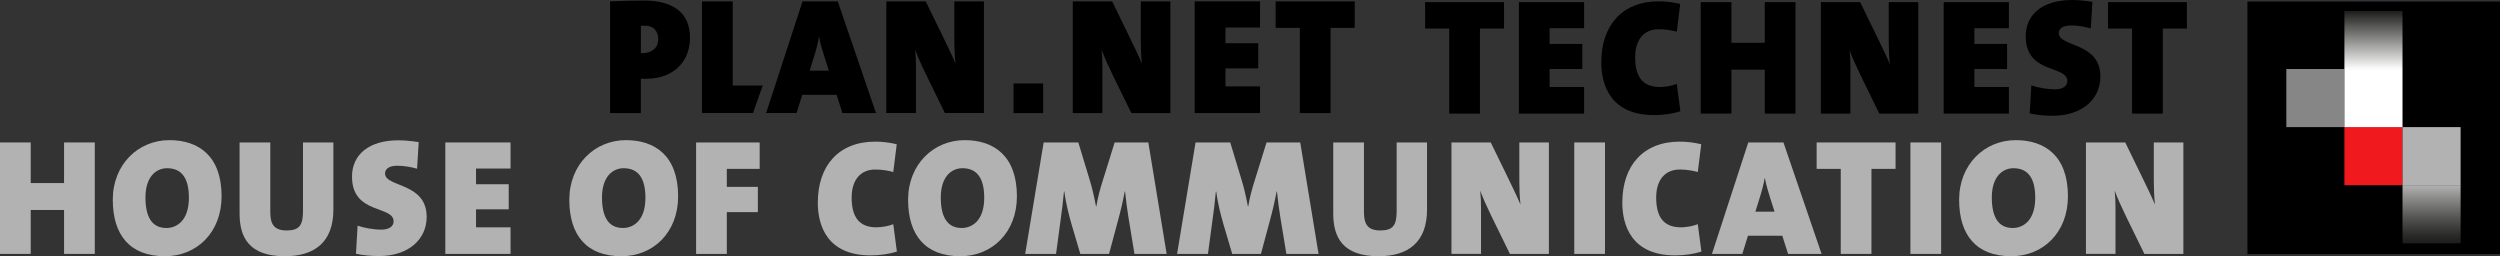 <?xml version="1.0" encoding="UTF-8"?><svg xmlns="http://www.w3.org/2000/svg" xmlns:xlink="http://www.w3.org/1999/xlink" viewBox="0 0 2122.78 217.56"><rect x="0" y="0" width="2122.78" height="217.56" fill="#333333" stroke="none"/><defs><style>.cls-1{fill:none;}.cls-2{fill:url(#linear-gradient);}.cls-3{clip-path:url(#clippath);}.cls-4{fill:#fff;}.cls-5{fill:#f0191e;}.cls-6{fill:#b2b2b2;}.cls-7{fill:#868686;}.cls-8{clip-path:url(#clippath-1);}.cls-9{fill:url(#linear-gradient-2);}</style><clipPath id="clippath"><rect id="SVGID" class="cls-1" x="2040" y="157.18" width="49.33" height="49.41"/></clipPath><linearGradient id="linear-gradient" x1="-195.61" y1="285.78" x2="-194.71" y2="285.78" gradientTransform="translate(-13510.57 10818.07) rotate(90) scale(54.5 -54.5)" gradientUnits="userSpaceOnUse"><stop offset="0" stop-color="#b2b2b2"/><stop offset=".18" stop-color="#929291"/><stop offset=".57" stop-color="#535352"/><stop offset=".85" stop-color="#2c2c2a"/><stop offset="1" stop-color="#1d1d1b"/></linearGradient><clipPath id="clippath-1"><rect id="SVGID-2" class="cls-1" x="1990.67" y="9.28" width="49.33" height="49.41"/></clipPath><linearGradient id="linear-gradient-2" x1="-195.33" y1="292.25" x2="-194.42" y2="292.25" gradientTransform="translate(17942.76 -10586.44) rotate(-90) scale(54.5 -54.5)" gradientUnits="userSpaceOnUse"><stop offset="0" stop-color="#fff"/><stop offset="1" stop-color="#1d1d1b"/></linearGradient></defs><g id="ICON_RGB"><rect x="1908.32" y="1.3" width="214.46" height="214.46"/><rect class="cls-5" x="1990.67" y="107.93" width="49.33" height="49.33"/><rect class="cls-6" x="2040" y="107.93" width="49.33" height="49.33"/><g class="cls-3"><rect class="cls-2" x="2040" y="157.18" width="49.33" height="49.41"/></g><rect class="cls-7" x="1941.35" y="58.61" width="49.33" height="49.33"/><rect class="cls-4" x="1990.67" y="58.61" width="49.33" height="49.33"/><g class="cls-8"><rect class="cls-9" x="1990.67" y="9.28" width="49.33" height="49.41"/></g></g><g id="Agentur"><g><path class="cls-6" d="M54.4,215.59v-37.29H26.08v37.29H0V120.96H26.08v34.49h28.32v-34.49h26.08v94.63h-26.08Z"/><path class="cls-6" d="M140.06,217.56c-29.72,0-44.3-17.95-44.3-47.95s21.59-50.61,48.09-50.61c24.67,0,44.3,13.32,44.3,47.67,0,30.84-21.17,50.89-48.09,50.89Zm1.82-74.73c-9.11,0-18.37,7.01-18.37,24.82,0,16.12,5.19,25.94,17.81,25.94,8.13,0,19.07-5.61,19.07-25.66,0-16.54-6.03-25.1-18.51-25.1Z"/><path class="cls-6" d="M241.84,217.56c-30.42,0-38.41-16.12-38.41-36.17v-60.43h26.08v59.16c0,10.09,3.08,15.56,13.88,15.56s13.88-4.49,13.88-16.26v-58.46h25.8v57.06c0,27.48-15.84,39.54-41.22,39.54Z"/><path class="cls-6" d="M321.75,217.41c-6.45,0-13.18-.56-19.49-1.96l1.4-23.83c5.19,1.82,13.04,3.36,20.19,3.36,6.31,0,10.38-2.66,10.38-7.01,0-13.74-35.33-5.61-35.33-37.99,0-18.79,14.44-30.84,39.4-30.84,4.77,0,11.36,.56,17.24,1.54l-1.4,22.57c-5.47-1.54-11.08-2.52-16.82-2.52-7.29,0-10.37,2.94-10.37,6.59,0,11.92,35.33,7.29,35.33,36.87,0,18.93-15.28,33.23-40.52,33.23Z"/><path class="cls-6" d="M378.12,215.59V120.96h55.38v22.15h-29.3v13.32h27.76v21.31h-27.76v15.28h29.3v22.57h-55.38Z"/><path class="cls-6" d="M527.71,217.56c-29.72,0-44.3-17.95-44.3-47.95s21.59-50.61,48.09-50.61c24.67,0,44.3,13.32,44.3,47.67,0,30.84-21.17,50.89-48.09,50.89Zm1.82-74.73c-9.11,0-18.37,7.01-18.37,24.82,0,16.12,5.19,25.94,17.81,25.94,8.13,0,19.07-5.61,19.07-25.66,0-16.54-6.03-25.1-18.51-25.1Z"/><path class="cls-6" d="M617.15,143.39v15.28h26.36v21.45h-26.36v35.47h-26.08V120.96h53.98v22.43h-27.9Z"/><path class="cls-6" d="M739.26,216.85c-37.15,0-44.86-25.66-44.86-44.72,0-31.54,17.81-51.87,48.79-51.87,6.17,0,12.76,.84,18.23,2.24l-2.94,23.55c-4.49-1.26-9.95-2.1-15.28-2.1-12.34,0-20.05,8.55-20.05,23.83,0,16.4,6.31,25.24,21.03,25.24,4.07,0,10.37-.98,14.3-2.66l3.08,23.27c-6.59,2.1-14.72,3.22-22.29,3.22Z"/><path class="cls-6" d="M815.38,217.56c-29.72,0-44.3-17.95-44.3-47.95s21.59-50.61,48.09-50.61c24.67,0,44.3,13.32,44.3,47.67,0,30.84-21.17,50.89-48.09,50.89Zm1.82-74.73c-9.11,0-18.37,7.01-18.37,24.82,0,16.12,5.19,25.94,17.81,25.94,8.13,0,19.07-5.61,19.07-25.66,0-16.54-6.03-25.1-18.51-25.1Z"/><path class="cls-6" d="M963.29,215.59l-5.19-31.54c-.98-6.31-1.96-13.32-2.8-21.45h-.28c-1.54,8.27-3.36,16.12-5.75,24.82l-7.57,28.18h-24.39l-7.43-25.1c-2.52-8.69-4.91-18.37-6.17-27.9h-.28c-.84,9.39-1.82,16.54-2.8,23.69l-3.93,29.3h-26.22l15.7-94.63h29.44l9.95,32.81c1.96,6.59,3.5,13.18,5.05,21.45h.28c1.4-7.99,3.08-14.44,5.47-21.87l10.09-32.39h28.6l15.56,94.63h-27.34Z"/><path class="cls-6" d="M1092.27,215.59l-5.19-31.54c-.98-6.31-1.96-13.32-2.8-21.45h-.28c-1.54,8.27-3.36,16.12-5.75,24.82l-7.57,28.18h-24.39l-7.43-25.1c-2.52-8.69-4.91-18.37-6.17-27.9h-.28c-.84,9.39-1.82,16.54-2.8,23.69l-3.93,29.3h-26.22l15.7-94.63h29.44l9.95,32.81c1.96,6.59,3.5,13.18,5.05,21.45h.28c1.4-7.99,3.08-14.44,5.47-21.87l10.09-32.39h28.6l15.56,94.63h-27.34Z"/><path class="cls-6" d="M1170.48,217.56c-30.42,0-38.41-16.12-38.41-36.17v-60.43h26.08v59.16c0,10.09,3.08,15.56,13.88,15.56s13.88-4.49,13.88-16.26v-58.46h25.8v57.06c0,27.48-15.84,39.54-41.22,39.54Z"/><path class="cls-6" d="M1282.08,215.59l-15.84-32.39c-3.65-7.43-7.01-15-9.39-21.31,.56,5.61,.7,8.83,.7,15v38.69h-25.1V120.96h33.37l13.74,28.18c4.07,8.41,8.27,16.96,11.5,24.54-.7-6.45-.98-13.74-.98-19.63v-33.09h25.1v94.63h-33.09Z"/><path class="cls-6" d="M1336.73,215.59V120.96h26.08v94.63h-26.08Z"/><path class="cls-6" d="M1422.39,216.85c-37.15,0-44.86-25.66-44.86-44.72,0-31.54,17.81-51.87,48.79-51.87,6.17,0,12.76,.84,18.23,2.24l-2.94,23.55c-4.49-1.26-9.95-2.1-15.28-2.1-12.34,0-20.05,8.55-20.05,23.83,0,16.4,6.31,25.24,21.03,25.24,4.07,0,10.38-.98,14.3-2.66l3.08,23.27c-6.59,2.1-14.72,3.22-22.29,3.22Z"/><path class="cls-6" d="M1518.28,215.59l-4.91-15.42h-29.16l-4.77,15.42h-25.8l30.84-94.63h29.86l32.39,94.63h-28.46Zm-15.28-47.81c-1.68-5.47-3.36-10.51-4.35-16.4h-.28c-.84,5.47-2.66,11.78-4.63,17.95l-3.22,10.38h16.26l-3.79-11.92Z"/><path class="cls-6" d="M1589.08,143.39v72.2h-26.08v-72.2h-20.47v-22.43h67.01v22.43h-20.47Z"/><path class="cls-6" d="M1622.16,215.59V120.96h26.08v94.63h-26.08Z"/><path class="cls-6" d="M1707.82,217.56c-29.72,0-44.3-17.95-44.3-47.95s21.59-50.61,48.09-50.61c24.67,0,44.3,13.32,44.3,47.67,0,30.84-21.17,50.89-48.09,50.89Zm1.82-74.73c-9.11,0-18.37,7.01-18.37,24.82,0,16.12,5.19,25.94,17.8,25.94,8.13,0,19.07-5.61,19.07-25.66,0-16.54-6.03-25.1-18.51-25.1Z"/><path class="cls-6" d="M1820.82,215.59l-15.84-32.39c-3.64-7.43-7.01-15-9.39-21.31,.56,5.61,.7,8.83,.7,15v38.69h-25.09V120.96h33.37l13.74,28.18c4.07,8.41,8.27,16.96,11.5,24.54-.7-6.45-.98-13.74-.98-19.63v-33.09h25.1v94.63h-33.09Z"/></g><g><g><path d="M960.63,95.98l-15.87-32.44c-3.65-7.44-7.02-15.03-9.41-21.35,.56,5.62,.7,8.85,.7,15.03v38.76h-25.14V1.18h33.43l13.76,28.23c4.07,8.43,8.29,16.99,11.52,24.58-.7-6.46-.98-13.76-.98-19.66V1.18h25.14V95.98h-33.15Z"/><path d="M1014.42,95.98V1.16h55.49V23.36h-29.36v13.34h27.81v21.35h-27.81v15.31h29.36v22.62h-55.49Z"/><path d="M1129.81,23.64V95.98h-26.13V23.64h-20.51V1.16h67.14V23.64h-20.51Z"/><path d="M583.58,45.4c-1.55,4.21-3.89,7.92-7.02,11.1-3.14,3.18-7.07,5.71-11.8,7.59-4.73,1.87-10.28,2.81-16.65,2.81h-1.55c-.66,0-1.45-.05-2.39-.14v29.22h-26.13V1.16c4.4-.19,8.97-.35,13.7-.49,4.73-.14,9.71-.21,14.96-.21,12.74,0,22.45,2.67,29.15,8.01,6.69,5.34,10.04,13.25,10.04,23.74,0,4.59-.77,8.99-2.32,13.2Zm-27.39-20.25c-1.83-2.23-4.99-3.35-9.48-3.35h-.98c-.47,0-.98,.05-1.55,.14v23.04c.47,.09,.84,.14,1.12,.14h.84c3.37,0,6.34-1.02,8.92-3.07,2.57-2.05,3.86-5.03,3.86-8.94,0-3.07-.91-5.72-2.74-7.96Z"/><path d="M596.04,95.97V1.16h26.13V72.65h25.45l-8.24,23.32h-43.34Z"/><path d="M715.3,95.97l-4.92-15.45h-29.22l-4.78,15.45h-25.85L681.44,1.16h29.92l32.45,94.82h-28.51Zm-15.31-47.9c-.84-2.72-1.66-5.38-2.46-8.01-.8-2.62-1.43-5.43-1.9-8.43h-.28c-.47,2.72-1.1,5.62-1.9,8.71-.8,3.09-1.71,6.18-2.74,9.27l-3.23,10.39h16.29l-3.79-11.94Z"/><path d="M802.32,95.97l-15.87-32.45c-1.87-3.74-3.61-7.45-5.2-11.1-1.59-3.65-3-7.07-4.21-10.25,.28,2.81,.47,5.25,.56,7.3,.09,2.06,.14,4.64,.14,7.72v38.77h-25.14V1.16h33.43l13.77,28.23c2.06,4.21,4.09,8.41,6.11,12.57,2.01,4.17,3.81,8.17,5.41,12.01-.38-3.28-.63-6.62-.77-10.04-.14-3.42-.21-6.62-.21-9.62V1.16h25.14V95.97h-33.15Z"/><rect x="860.61" y="70.87" width="25.14" height="25.14"/></g><g><path d="M1256.63,24.25V96.46h-26.08V24.25h-20.47V1.82h67.01V24.25h-20.47Z"/><path d="M1289.72,96.46V1.82h55.38V23.97h-29.3v13.32h27.76v21.31h-27.76v15.28h29.3v22.57h-55.38Z"/><path d="M1404.54,97.72c-37.15,0-44.86-25.66-44.86-44.72,0-31.54,17.81-51.87,48.79-51.87,6.17,0,12.76,.84,18.23,2.24l-2.94,23.55c-4.49-1.26-9.96-2.1-15.28-2.1-12.34,0-20.05,8.55-20.05,23.83,0,16.4,6.31,25.24,21.03,25.24,4.07,0,10.38-.98,14.3-2.66l3.08,23.27c-6.59,2.1-14.72,3.22-22.29,3.22Z"/><path d="M1498.48,96.46V59.16h-28.32v37.29h-26.08V1.82h26.08V36.31h28.32V1.82h26.08V96.46h-26.08Z"/><path d="M1595.75,96.46l-15.84-32.39c-3.64-7.43-7.01-15-9.39-21.31,.56,5.61,.7,8.83,.7,15v38.69h-25.1V1.82h33.37l13.74,28.18c4.07,8.41,8.27,16.96,11.5,24.53-.7-6.45-.98-13.74-.98-19.63V1.82h25.1V96.46h-33.09Z"/><path d="M1650.4,96.46V1.82h55.38V23.97h-29.3v13.32h27.76v21.31h-27.76v15.28h29.3v22.57h-55.38Z"/><path d="M1742.93,98.28c-6.45,0-13.18-.56-19.49-1.96l1.4-23.83c5.19,1.82,13.04,3.36,20.19,3.36,6.31,0,10.38-2.66,10.38-7.01,0-13.74-35.33-5.61-35.33-37.99,0-18.79,14.44-30.84,39.4-30.84,4.77,0,11.36,.56,17.25,1.54l-1.4,22.57c-5.47-1.54-11.08-2.52-16.82-2.52-7.29,0-10.38,2.94-10.38,6.59,0,11.92,35.33,7.29,35.33,36.87,0,18.93-15.28,33.23-40.52,33.23Z"/><path d="M1836.45,24.25V96.46h-26.08V24.25h-20.47V1.82h67.01V24.25h-20.47Z"/></g></g></g></svg>